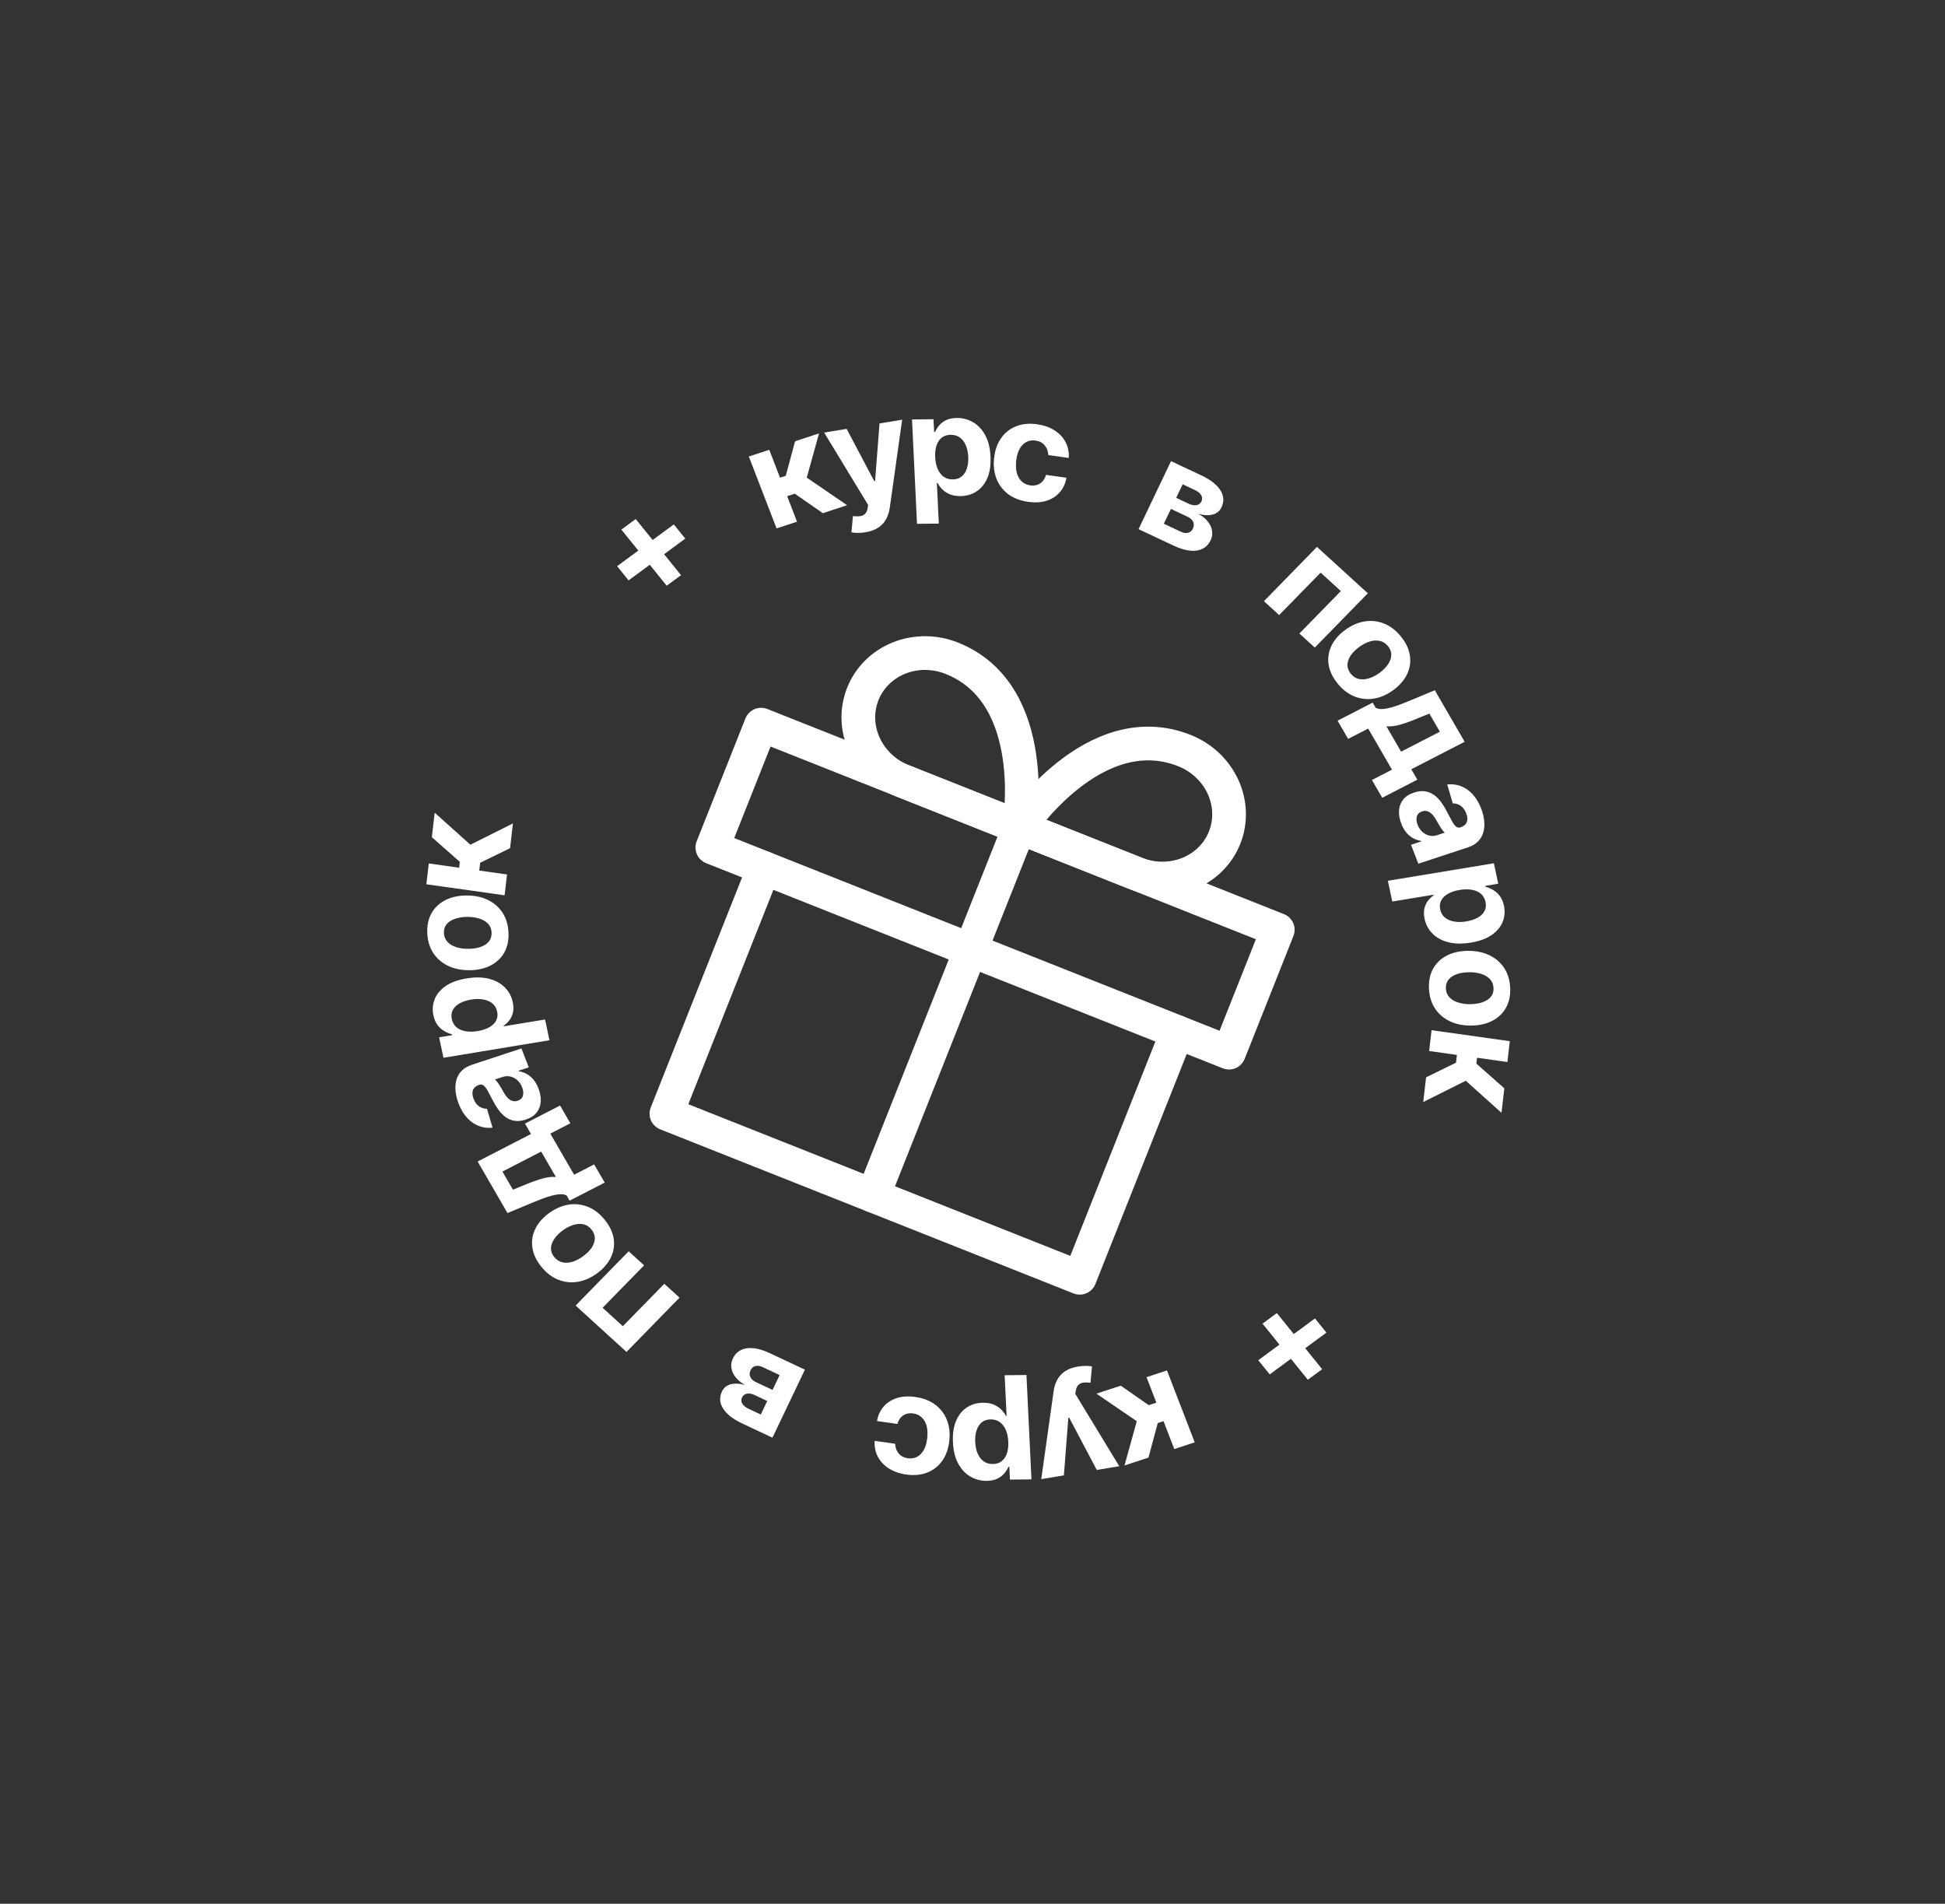 <?xml version="1.0" encoding="UTF-8"?> <svg xmlns="http://www.w3.org/2000/svg" width="375" height="367" viewBox="0 0 375 367" fill="none"><rect x="0" y="0" width="375" height="367" fill="#333333" stroke="none"/><path d="M246.179 253.132L254.917 263.953L252.154 265.989L243.416 255.169L246.179 253.132ZM253.526 254.166L255.736 256.901L244.807 264.956L242.597 262.22L253.526 254.166Z" fill="white"></path><path d="M224.993 264.187L230.344 278.05L226.404 279.348L224.328 273.969L223.218 274.335L221.429 280.989L216.806 282.513L219.172 273.98L211.399 268.668L216.078 267.126L221.482 270.889L222.952 270.404L221.053 265.486L224.993 264.187Z" fill="white"></path><path d="M207.859 263.437C208.381 263.351 208.88 263.31 209.356 263.316C209.823 263.316 210.218 263.352 210.54 263.422L210.245 266.561C209.731 266.497 209.279 266.491 208.889 266.543C208.493 266.595 208.172 266.739 207.928 266.973C207.678 267.209 207.51 267.567 207.425 268.048L207.313 268.698L215.797 282.655L211.461 283.372L206.134 273.287L205.979 273.313L205.121 284.419L200.757 285.14L203.14 268.202C203.253 267.38 203.487 266.641 203.842 265.986C204.189 265.326 204.691 264.78 205.347 264.348C206.002 263.909 206.839 263.605 207.859 263.437Z" fill="white"></path><path d="M197.903 265.07L198.866 285.188L194.72 285.235L194.602 282.777L194.415 282.779C194.249 283.175 194.002 283.578 193.673 283.988C193.337 284.405 192.893 284.753 192.34 285.033C191.781 285.318 191.077 285.466 190.228 285.476C189.122 285.488 188.089 285.22 187.128 284.671C186.167 284.129 185.38 283.303 184.767 282.191C184.154 281.086 183.808 279.695 183.728 278.019C183.65 276.387 183.857 275.006 184.349 273.876C184.835 272.752 185.532 271.896 186.439 271.308C187.339 270.726 188.365 270.428 189.517 270.415C190.333 270.406 191.034 270.529 191.619 270.783C192.197 271.037 192.677 271.359 193.057 271.748C193.439 272.144 193.734 272.544 193.944 272.949L194.073 272.947L193.698 265.117L197.903 265.07ZM194.4 277.919C194.358 277.049 194.197 276.291 193.916 275.646C193.634 275.001 193.248 274.501 192.757 274.144C192.266 273.794 191.682 273.622 191.004 273.63C190.32 273.637 189.749 273.825 189.293 274.192C188.837 274.566 188.502 275.078 188.29 275.728C188.071 276.385 187.982 277.139 188.023 277.99C188.063 278.835 188.22 279.576 188.495 280.215C188.769 280.854 189.151 281.351 189.643 281.708C190.134 282.065 190.725 282.239 191.416 282.231C192.1 282.224 192.671 282.043 193.128 281.688C193.579 281.334 193.914 280.834 194.133 280.19C194.352 279.546 194.441 278.789 194.4 277.919Z" fill="white"></path><path d="M176.467 269.308C178.012 269.525 179.305 270.027 180.345 270.811C181.378 271.602 182.127 272.601 182.592 273.81C183.051 275.017 183.195 276.353 183.025 277.817C182.853 279.3 182.404 280.559 181.678 281.594C180.945 282.634 179.989 283.39 178.81 283.863C177.63 284.342 176.277 284.474 174.751 284.26C173.435 284.075 172.309 283.683 171.374 283.086C170.439 282.488 169.731 281.734 169.251 280.823C168.771 279.913 168.567 278.894 168.638 277.767L172.586 278.323C172.613 279.061 172.84 279.684 173.267 280.191C173.687 280.703 174.28 281.013 175.046 281.121C175.694 281.212 176.28 281.122 176.804 280.851C177.32 280.585 177.75 280.151 178.093 279.547C178.436 278.944 178.66 278.187 178.766 277.276C178.873 276.352 178.833 275.548 178.647 274.864C178.453 274.179 178.134 273.633 177.689 273.226C177.244 272.818 176.697 272.569 176.049 272.478C175.571 272.41 175.131 272.444 174.73 272.579C174.321 272.714 173.972 272.942 173.682 273.265C173.384 273.594 173.166 274.007 173.029 274.505L169.081 273.95C169.275 272.853 169.702 271.923 170.363 271.161C171.016 270.403 171.861 269.858 172.898 269.525C173.935 269.192 175.125 269.119 176.467 269.308Z" fill="white"></path><path d="M155.19 264.039L148.93 277.153L143.033 274.385C141.329 273.584 140.128 272.645 139.431 271.565C138.734 270.485 138.656 269.379 139.197 268.247C139.537 267.535 140.098 267.074 140.882 266.864C141.666 266.654 142.592 266.698 143.661 266.998C142.86 266.552 142.24 266.042 141.802 265.467C141.355 264.895 141.092 264.301 141.011 263.685C140.924 263.066 141.018 262.469 141.293 261.894C141.649 261.149 142.164 260.607 142.84 260.269C143.509 259.928 144.314 259.805 145.254 259.898C146.188 259.988 147.232 260.303 148.384 260.844L155.19 264.039ZM150.316 265.085L147.084 263.568C146.55 263.317 146.075 263.241 145.661 263.339C145.238 263.44 144.926 263.701 144.725 264.122C144.503 264.589 144.48 265.028 144.659 265.439C144.831 265.847 145.184 266.177 145.718 266.428L148.95 267.945L150.316 265.085ZM147.931 270.079L145.528 268.951C145.144 268.771 144.792 268.668 144.473 268.644C144.146 268.622 143.862 268.678 143.623 268.809C143.378 268.938 143.19 269.139 143.06 269.412C142.867 269.816 142.887 270.212 143.12 270.601C143.354 270.989 143.768 271.322 144.362 271.601L146.684 272.692L147.931 270.079Z" fill="white"></path><path d="M131.015 250.159L120.789 260.625L110.982 251.684L121.208 241.218L124.181 243.928L116.184 252.111L120.084 255.666L128.08 247.483L131.015 250.159Z" fill="white"></path><path d="M116.599 235.162C117.558 236.349 118.132 237.563 118.322 238.805C118.503 240.045 118.324 241.237 117.787 242.38C117.244 243.528 116.366 244.549 115.152 245.444C113.927 246.347 112.668 246.901 111.373 247.107C110.074 247.317 108.822 247.18 107.617 246.694C106.403 246.207 105.317 245.37 104.358 244.183C103.4 242.996 102.83 241.783 102.649 240.543C102.459 239.301 102.636 238.107 103.178 236.959C103.716 235.816 104.597 234.792 105.821 233.89C107.036 232.995 108.293 232.442 109.592 232.232C110.886 232.026 112.141 232.166 113.354 232.653C114.559 233.139 115.641 233.975 116.599 235.162ZM114.04 237.024C113.604 236.484 113.085 236.147 112.485 236.012C111.879 235.882 111.231 235.924 110.543 236.139C109.851 236.349 109.16 236.708 108.47 237.216C107.781 237.724 107.242 238.271 106.854 238.858C106.462 239.44 106.255 240.027 106.233 240.62C106.211 241.213 106.418 241.779 106.854 242.319C107.294 242.865 107.822 243.207 108.436 243.348C109.046 243.483 109.697 243.446 110.39 243.237C111.078 243.022 111.767 242.66 112.457 242.152C113.146 241.644 113.687 241.099 114.079 240.518C114.467 239.931 114.67 239.339 114.688 238.741C114.696 238.141 114.48 237.569 114.04 237.024Z" fill="white"></path><path d="M116.588 227.978L109.82 231.463L109.244 230.467C108.894 230.275 108.469 230.194 107.967 230.226C107.462 230.253 106.905 230.35 106.295 230.517C105.683 230.679 105.044 230.892 104.378 231.154C103.704 231.414 103.028 231.685 102.352 231.968L97.845 233.85L92.088 223.911L102.377 218.613L101.213 216.605L107.981 213.119L109.965 216.545L106.101 218.535L110.69 226.458L114.555 224.468L116.588 227.978ZM107.171 226.89L104.341 222.004L96.869 225.852L98.893 229.345L100.465 228.711C101.929 228.081 103.206 227.603 104.295 227.275C105.378 226.951 106.337 226.823 107.171 226.89Z" fill="white"></path><path d="M103.818 209.833C104.159 210.718 104.306 211.558 104.259 212.353C104.205 213.151 103.945 213.854 103.478 214.462C103.003 215.067 102.296 215.524 101.359 215.832C100.57 216.093 99.853 216.17 99.207 216.064C98.562 215.958 97.982 215.715 97.467 215.335C96.952 214.956 96.492 214.483 96.086 213.918C95.678 213.348 95.308 212.73 94.975 212.067C94.578 211.289 94.247 210.666 93.982 210.197C93.712 209.73 93.456 209.41 93.216 209.238C92.976 209.067 92.705 209.03 92.403 209.13L92.347 209.148C91.762 209.341 91.378 209.671 91.197 210.138C91.014 210.599 91.048 211.157 91.302 211.813C91.569 212.505 91.938 213.003 92.411 213.309C92.877 213.616 93.37 213.759 93.889 213.737L94.966 217.391C94.033 217.495 93.15 217.386 92.317 217.063C91.478 216.743 90.727 216.221 90.065 215.496C89.395 214.768 88.846 213.85 88.419 212.743C88.121 211.973 87.929 211.205 87.843 210.44C87.754 209.669 87.797 208.946 87.975 208.27C88.149 207.589 88.48 206.988 88.967 206.468C89.448 205.95 90.111 205.551 90.956 205.273L100.536 202.115L101.944 205.761L99.974 206.41L100.016 206.519C100.546 206.595 101.052 206.764 101.535 207.025C102.012 207.288 102.447 207.65 102.84 208.111C103.227 208.573 103.553 209.147 103.818 209.833ZM100.674 209.629C100.456 209.063 100.149 208.601 99.754 208.243C99.352 207.887 98.906 207.651 98.417 207.534C97.927 207.418 97.432 207.442 96.933 207.606L95.426 208.103C95.552 208.197 95.69 208.338 95.839 208.526C95.98 208.711 96.128 208.923 96.283 209.163C96.432 209.406 96.579 209.649 96.722 209.894C96.858 210.14 96.983 210.364 97.095 210.564C97.337 210.993 97.597 211.352 97.875 211.64C98.153 211.928 98.454 212.124 98.779 212.227C99.098 212.332 99.442 212.324 99.812 212.202C100.348 212.025 100.685 211.7 100.822 211.228C100.951 210.751 100.902 210.218 100.674 209.629Z" fill="white"></path><path d="M105.939 200.537L85.498 203.914L84.661 199.97L87.158 199.557L87.12 199.379C86.683 199.269 86.222 199.083 85.739 198.819C85.248 198.551 84.806 198.17 84.414 197.677C84.015 197.18 83.729 196.527 83.558 195.719C83.334 194.667 83.412 193.65 83.791 192.667C84.164 191.685 84.861 190.835 85.884 190.115C86.9 189.396 88.26 188.896 89.963 188.615C91.621 188.341 93.077 188.369 94.329 188.7C95.574 189.026 96.584 189.585 97.36 190.377C98.128 191.164 98.629 192.105 98.861 193.2C99.026 193.977 99.034 194.659 98.885 195.248C98.735 195.83 98.497 196.326 98.17 196.736C97.836 197.148 97.482 197.479 97.108 197.728L97.134 197.85L105.09 196.536L105.939 200.537ZM92.1 198.77C92.984 198.624 93.73 198.377 94.337 198.031C94.945 197.684 95.385 197.255 95.657 196.743C95.922 196.233 95.987 195.655 95.85 195.01C95.711 194.359 95.41 193.839 94.947 193.449C94.477 193.06 93.888 192.804 93.181 192.681C92.466 192.553 91.676 192.56 90.811 192.703C89.953 192.845 89.223 193.085 88.62 193.425C88.018 193.764 87.581 194.189 87.309 194.701C87.037 195.212 86.97 195.797 87.11 196.454C87.248 197.105 87.543 197.627 87.993 198.019C88.442 198.405 89.018 198.663 89.72 198.793C90.423 198.924 91.216 198.916 92.1 198.77Z" fill="white"></path><path d="M98.038 179.746C98.109 181.225 97.844 182.509 97.244 183.596C96.638 184.676 95.763 185.515 94.619 186.112C93.469 186.71 92.118 187.017 90.564 187.035C88.998 187.052 87.615 186.775 86.416 186.204C85.21 185.633 84.256 184.814 83.553 183.749C82.843 182.676 82.453 181.4 82.382 179.921C82.311 178.441 82.579 177.161 83.186 176.08C83.786 174.994 84.661 174.151 85.811 173.554C86.954 172.957 88.309 172.649 89.875 172.632C91.428 172.614 92.808 172.891 94.014 173.462C95.213 174.034 96.168 174.855 96.877 175.927C97.58 176.993 97.967 178.266 98.038 179.746ZM94.779 179.763C94.747 179.09 94.523 178.53 94.107 178.084C93.683 177.637 93.121 177.304 92.419 177.083C91.717 176.856 90.925 176.747 90.043 176.757C89.161 176.767 88.38 176.893 87.701 177.136C87.021 177.372 86.491 177.718 86.111 178.173C85.731 178.628 85.557 179.193 85.589 179.866C85.622 180.545 85.85 181.115 86.273 181.574C86.697 182.026 87.26 182.366 87.962 182.594C88.664 182.815 89.456 182.92 90.337 182.91C91.219 182.9 92 182.777 92.68 182.541C93.36 182.298 93.89 181.946 94.269 181.484C94.642 181.016 94.812 180.443 94.779 179.763Z" fill="white"></path><path d="M97.288 172.592L82.203 170.47L82.669 166.455L88.523 167.278L88.654 166.147L83.258 161.384L83.805 156.671L90.695 162.842L98.897 158.736L98.343 163.505L92.576 166.325L92.402 167.824L97.754 168.576L97.288 172.592Z" fill="white"></path><path d="M128.54 112.918L119.802 102.097L122.565 100.061L131.303 110.881L128.54 112.918ZM121.192 111.885L118.983 109.149L129.912 101.094L132.121 103.83L121.192 111.885Z" fill="white"></path><path d="M149.726 101.87L144.375 88.007L148.314 86.708L150.391 92.087L151.5 91.722L153.289 85.068L157.913 83.544L155.546 92.076L163.32 97.388L158.641 98.931L153.237 95.168L151.767 95.652L153.666 100.571L149.726 101.87Z" fill="white"></path><path d="M166.837 102.612C166.314 102.698 165.815 102.739 165.34 102.733C164.872 102.732 164.477 102.697 164.155 102.627L164.45 99.487C164.965 99.551 165.417 99.558 165.806 99.506C166.203 99.454 166.523 99.31 166.767 99.075C167.017 98.84 167.185 98.481 167.27 98.001L167.382 97.35L158.898 83.394L163.234 82.677L168.562 92.762L168.717 92.736L169.574 81.63L173.939 80.909L171.555 97.847C171.443 98.669 171.209 99.408 170.853 100.062C170.506 100.723 170.004 101.269 169.348 101.701C168.693 102.14 167.856 102.443 166.837 102.612Z" fill="white"></path><path d="M176.8 100.982L175.837 80.864L179.983 80.817L180.101 83.275L180.288 83.273C180.454 82.877 180.701 82.474 181.03 82.064C181.366 81.647 181.81 81.299 182.363 81.02C182.922 80.734 183.626 80.586 184.475 80.577C185.581 80.564 186.614 80.832 187.576 81.381C188.537 81.923 189.323 82.75 189.936 83.861C190.549 84.966 190.895 86.357 190.975 88.033C191.053 89.665 190.846 91.046 190.354 92.177C189.868 93.3 189.171 94.156 188.264 94.745C187.364 95.327 186.338 95.624 185.186 95.637C184.37 95.646 183.669 95.523 183.084 95.27C182.506 95.016 182.026 94.694 181.646 94.304C181.265 93.908 180.969 93.508 180.759 93.103L180.63 93.105L181.005 100.935L176.8 100.982ZM180.304 88.133C180.345 89.004 180.507 89.761 180.788 90.406C181.069 91.051 181.455 91.552 181.946 91.908C182.437 92.259 183.021 92.43 183.699 92.422C184.383 92.415 184.954 92.227 185.41 91.86C185.866 91.487 186.201 90.975 186.413 90.324C186.632 89.667 186.721 88.913 186.68 88.062C186.64 87.218 186.483 86.476 186.209 85.837C185.934 85.199 185.552 84.701 185.061 84.344C184.569 83.988 183.978 83.813 183.287 83.821C182.603 83.829 182.032 84.01 181.575 84.364C181.125 84.719 180.79 85.218 180.57 85.862C180.351 86.506 180.262 87.263 180.304 88.133Z" fill="white"></path><path d="M198.229 96.742C196.683 96.525 195.391 96.024 194.351 95.239C193.318 94.449 192.569 93.449 192.103 92.241C191.645 91.033 191.5 89.697 191.67 88.233C191.842 86.75 192.291 85.491 193.017 84.456C193.75 83.416 194.706 82.66 195.886 82.187C197.066 81.708 198.419 81.576 199.944 81.79C201.26 81.975 202.386 82.367 203.321 82.965C204.257 83.562 204.964 84.317 205.444 85.227C205.924 86.138 206.129 87.156 206.058 88.283L202.11 87.728C202.082 86.989 201.855 86.367 201.428 85.86C201.009 85.347 200.416 85.037 199.65 84.929C199.001 84.838 198.415 84.928 197.892 85.199C197.375 85.465 196.945 85.9 196.602 86.503C196.26 87.106 196.035 87.863 195.929 88.774C195.822 89.698 195.862 90.502 196.049 91.186C196.242 91.871 196.561 92.417 197.006 92.825C197.452 93.232 197.998 93.481 198.646 93.573C199.124 93.64 199.564 93.606 199.966 93.471C200.374 93.337 200.723 93.108 201.014 92.785C201.311 92.456 201.529 92.043 201.667 91.545L205.615 92.1C205.421 93.197 204.993 94.127 204.333 94.89C203.679 95.647 202.834 96.192 201.797 96.526C200.76 96.859 199.571 96.931 198.229 96.742Z" fill="white"></path><path d="M219.514 102.011L225.773 88.898L231.67 91.666C233.374 92.466 234.575 93.406 235.272 94.486C235.969 95.565 236.047 96.671 235.506 97.804C235.166 98.516 234.605 98.977 233.821 99.187C233.038 99.397 232.111 99.353 231.042 99.053C231.843 99.498 232.463 100.009 232.901 100.584C233.348 101.156 233.611 101.75 233.692 102.366C233.779 102.985 233.685 103.582 233.41 104.157C233.054 104.902 232.539 105.444 231.863 105.782C231.194 106.122 230.389 106.246 229.449 106.153C228.515 106.063 227.472 105.747 226.319 105.207L219.514 102.011ZM224.388 100.966L227.619 102.483C228.154 102.734 228.628 102.81 229.042 102.712C229.465 102.611 229.777 102.35 229.978 101.929C230.201 101.462 230.223 101.023 230.044 100.612C229.872 100.203 229.519 99.874 228.985 99.623L225.753 98.106L224.388 100.966ZM226.772 95.971L229.175 97.1C229.559 97.28 229.911 97.382 230.23 97.407C230.558 97.428 230.841 97.373 231.08 97.242C231.325 97.113 231.513 96.912 231.643 96.639C231.836 96.235 231.816 95.838 231.583 95.45C231.349 95.062 230.936 94.728 230.341 94.449L228.019 93.359L226.772 95.971Z" fill="white"></path><path d="M243.688 115.896L253.914 105.431L263.721 114.372L253.495 124.838L250.523 122.128L258.519 113.945L254.619 110.39L246.623 118.573L243.688 115.896Z" fill="white"></path><path d="M257.877 131.744C256.919 130.557 256.344 129.343 256.154 128.101C255.974 126.861 256.152 125.669 256.69 124.525C257.232 123.378 258.111 122.357 259.325 121.462C260.549 120.559 261.809 120.005 263.103 119.798C264.403 119.588 265.655 119.726 266.86 120.212C268.074 120.698 269.16 121.535 270.118 122.722C271.077 123.909 271.647 125.123 271.827 126.363C272.017 127.605 271.841 128.799 271.298 129.946C270.761 131.09 269.88 132.113 268.655 133.016C267.441 133.911 266.184 134.463 264.885 134.673C263.59 134.88 262.336 134.739 261.122 134.253C259.917 133.767 258.836 132.931 257.877 131.744ZM260.437 129.882C260.873 130.422 261.391 130.759 261.992 130.893C262.598 131.024 263.245 130.981 263.933 130.767C264.626 130.557 265.317 130.198 266.006 129.69C266.696 129.182 267.235 128.634 267.623 128.048C268.015 127.466 268.222 126.879 268.244 126.286C268.265 125.693 268.058 125.126 267.622 124.586C267.182 124.041 266.655 123.698 266.041 123.558C265.431 123.422 264.779 123.459 264.087 123.669C263.398 123.884 262.71 124.245 262.02 124.753C261.331 125.262 260.79 125.807 260.398 126.388C260.009 126.975 259.807 127.567 259.789 128.165C259.781 128.765 259.996 129.337 260.437 129.882Z" fill="white"></path><path d="M257.889 138.933L264.656 135.447L265.233 136.443C265.582 136.636 266.008 136.716 266.51 136.684C267.015 136.657 267.572 136.56 268.181 136.393C268.793 136.231 269.432 136.019 270.098 135.756C270.773 135.496 271.448 135.225 272.125 134.943L276.632 133.06L282.389 142.999L272.1 148.297L273.263 150.306L266.495 153.791L264.511 150.365L268.376 148.375L263.787 140.452L259.922 142.443L257.889 138.933ZM267.305 140.02L270.135 144.906L277.607 141.058L275.584 137.565L274.011 138.199C272.547 138.829 271.271 139.308 270.182 139.635C269.098 139.959 268.14 140.087 267.305 140.02Z" fill="white"></path><path d="M270.174 158.785C269.833 157.901 269.686 157.061 269.733 156.265C269.787 155.468 270.047 154.765 270.514 154.156C270.99 153.552 271.696 153.095 272.633 152.786C273.422 152.526 274.139 152.449 274.785 152.555C275.43 152.661 276.011 152.904 276.525 153.283C277.04 153.663 277.501 154.135 277.906 154.7C278.314 155.271 278.685 155.888 279.017 156.552C279.415 157.33 279.746 157.953 280.01 158.422C280.281 158.889 280.536 159.208 280.776 159.38C281.016 159.552 281.287 159.588 281.589 159.489L281.645 159.47C282.23 159.277 282.614 158.947 282.795 158.481C282.979 158.02 282.944 157.462 282.691 156.806C282.424 156.114 282.054 155.615 281.581 155.31C281.115 155.002 280.622 154.859 280.103 154.882L279.026 151.228C279.959 151.124 280.842 151.233 281.675 151.555C282.514 151.875 283.265 152.398 283.927 153.122C284.597 153.851 285.146 154.769 285.573 155.876C285.871 156.646 286.063 157.414 286.15 158.179C286.239 158.95 286.195 159.673 286.018 160.348C285.843 161.03 285.512 161.631 285.025 162.151C284.544 162.669 283.881 163.067 283.036 163.346L273.456 166.504L272.049 162.858L274.018 162.208L273.976 162.1C273.447 162.024 272.94 161.855 272.457 161.594C271.98 161.33 271.545 160.968 271.152 160.508C270.765 160.045 270.439 159.471 270.174 158.785ZM273.318 158.99C273.536 159.556 273.843 160.018 274.239 160.376C274.64 160.732 275.086 160.968 275.576 161.084C276.065 161.201 276.56 161.177 277.059 161.012L278.567 160.516C278.44 160.422 278.302 160.281 278.153 160.092C278.012 159.908 277.864 159.696 277.709 159.455C277.56 159.213 277.414 158.969 277.271 158.725C277.134 158.478 277.009 158.255 276.897 158.054C276.655 157.626 276.395 157.267 276.117 156.979C275.839 156.691 275.538 156.495 275.213 156.392C274.894 156.287 274.55 156.295 274.18 156.417C273.644 156.594 273.307 156.918 273.17 157.391C273.041 157.867 273.091 158.4 273.318 158.99Z" fill="white"></path><path d="M267.584 169.794L288.025 166.417L288.863 170.361L286.366 170.774L286.404 170.952C286.841 171.062 287.301 171.248 287.785 171.512C288.276 171.78 288.717 172.161 289.109 172.654C289.509 173.152 289.794 173.804 289.966 174.612C290.189 175.664 290.111 176.681 289.732 177.664C289.36 178.646 288.662 179.496 287.64 180.216C286.623 180.935 285.264 181.435 283.56 181.716C281.902 181.99 280.447 181.962 279.194 181.631C277.95 181.305 276.939 180.746 276.163 179.954C275.395 179.167 274.895 178.226 274.662 177.131C274.497 176.354 274.489 175.672 274.638 175.083C274.788 174.501 275.027 174.005 275.354 173.595C275.687 173.183 276.041 172.852 276.415 172.603L276.39 172.481L268.434 173.795L267.584 169.794ZM281.424 171.561C280.54 171.707 279.794 171.954 279.186 172.3C278.579 172.647 278.139 173.076 277.867 173.588C277.601 174.098 277.537 174.676 277.674 175.321C277.812 175.972 278.113 176.492 278.577 176.882C279.047 177.271 279.635 177.527 280.342 177.65C281.058 177.778 281.847 177.771 282.712 177.628C283.57 177.486 284.301 177.246 284.903 176.906C285.506 176.567 285.943 176.142 286.215 175.63C286.487 175.119 286.553 174.534 286.414 173.877C286.275 173.226 285.981 172.704 285.53 172.312C285.081 171.926 284.505 171.668 283.803 171.538C283.101 171.407 282.308 171.415 281.424 171.561Z" fill="white"></path><path d="M275.509 190.592C275.438 189.112 275.703 187.829 276.303 186.742C276.909 185.662 277.784 184.823 278.928 184.226C280.078 183.628 281.429 183.321 282.982 183.303C284.549 183.286 285.932 183.563 287.131 184.134C288.337 184.705 289.291 185.523 289.994 186.589C290.704 187.662 291.094 188.938 291.165 190.417C291.236 191.897 290.968 193.177 290.361 194.258C289.761 195.344 288.886 196.186 287.736 196.784C286.593 197.381 285.238 197.689 283.672 197.706C282.118 197.723 280.739 197.447 279.533 196.876C278.334 196.304 277.379 195.483 276.669 194.41C275.967 193.345 275.58 192.072 275.509 190.592ZM278.767 190.575C278.8 191.248 279.024 191.808 279.44 192.254C279.863 192.701 280.426 193.034 281.128 193.255C281.83 193.482 282.622 193.591 283.504 193.581C284.386 193.571 285.166 193.445 285.846 193.202C286.526 192.966 287.056 192.62 287.436 192.165C287.816 191.709 287.99 191.145 287.958 190.472C287.925 189.793 287.697 189.223 287.273 188.764C286.85 188.311 286.287 187.971 285.585 187.744C284.883 187.523 284.091 187.418 283.209 187.428C282.328 187.437 281.547 187.561 280.867 187.797C280.187 188.04 279.657 188.392 279.278 188.854C278.905 189.322 278.735 189.895 278.767 190.575Z" fill="white"></path><path d="M276.009 198.598L291.094 200.719L290.628 204.735L284.774 203.911L284.643 205.042L290.039 209.806L289.492 214.518L282.602 208.348L274.4 212.453L274.954 207.684L280.721 204.864L280.895 203.366L275.542 202.613L276.009 198.598Z" fill="white"></path><path d="M226.979 198.967L208.177 246.326L128.487 214.689L147.289 167.33" stroke="white" stroke-width="6.5" stroke-linecap="round" stroke-linejoin="round"></path><path d="M246.355 179.246L146.742 139.699L137.341 163.379L236.954 202.926L246.355 179.246Z" stroke="white" stroke-width="6.5" stroke-linecap="round" stroke-linejoin="round"></path><path d="M168.336 230.512L196.539 159.473" stroke="white" stroke-width="6.5" stroke-linecap="round" stroke-linejoin="round"></path><path d="M196.51 159.468L174.098 150.57C170.795 149.259 168.123 146.754 166.67 143.607C165.216 140.459 165.1 136.927 166.346 133.787C167.593 130.646 170.1 128.156 173.317 126.862C176.534 125.569 180.196 125.579 183.498 126.89C200.931 133.811 196.51 159.468 196.51 159.468Z" stroke="white" stroke-width="6.5" stroke-linecap="round" stroke-linejoin="round"></path><path d="M196.544 159.476L218.957 168.374C222.26 169.685 225.922 169.695 229.139 168.402C232.355 167.108 234.863 164.618 236.109 161.478C237.356 158.337 237.24 154.805 235.786 151.658C234.332 148.51 231.661 146.005 228.358 144.694C210.926 137.774 196.544 159.476 196.544 159.476Z" stroke="white" stroke-width="6.5" stroke-linecap="round" stroke-linejoin="round"></path></svg> 